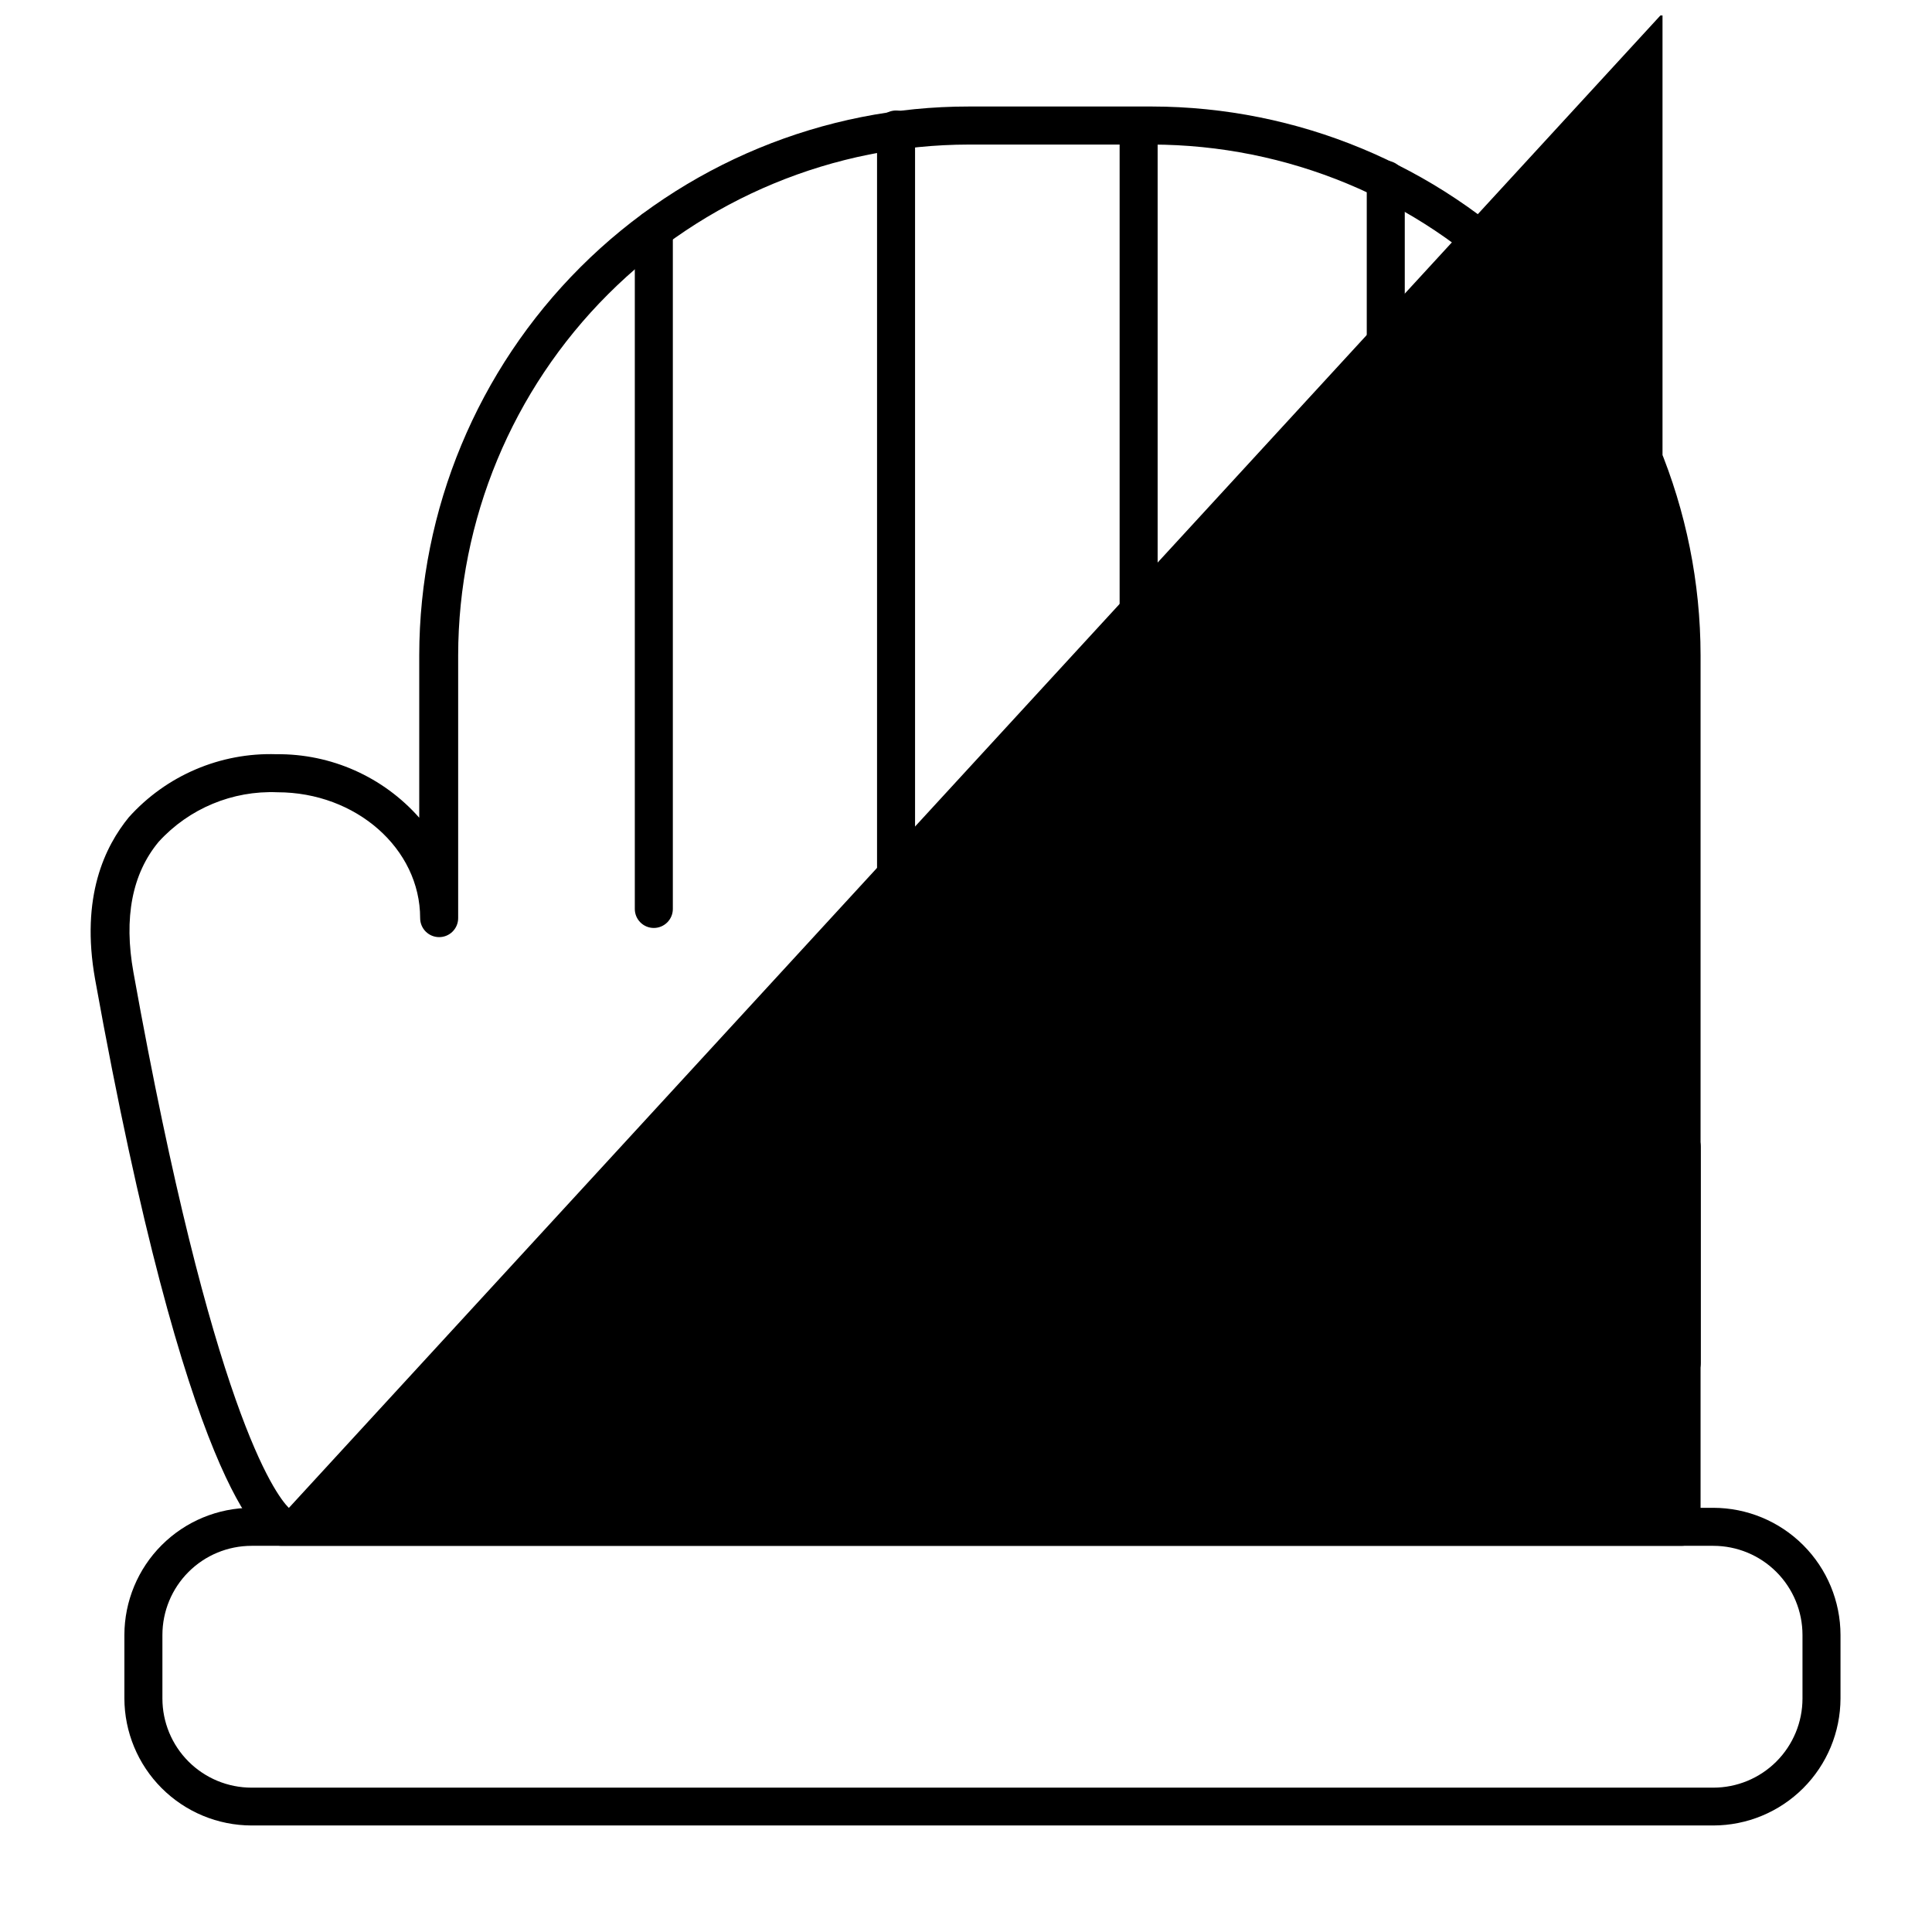 <?xml version="1.0" encoding="UTF-8"?>
<!-- Uploaded to: ICON Repo, www.svgrepo.com, Generator: ICON Repo Mixer Tools -->
<svg width="800px" height="800px" version="1.1" viewBox="144 144 512 512" xmlns="http://www.w3.org/2000/svg">
 <defs>
  <clipPath id="a">
   <path d="m168 148.09h427v405.91h-427z"/>
  </clipPath>
 </defs>
 <path d="m598.05 627.77h-387.38c-8.938-0.012-17.5-3.566-23.82-9.887-6.316-6.316-9.871-14.883-9.887-23.816v-16.777c0.016-8.934 3.57-17.5 9.887-23.816 6.32-6.32 14.883-9.875 23.82-9.887h387.38c8.934 0.012 17.5 3.566 23.816 9.887 6.32 6.316 9.875 14.883 9.887 23.816v16.828c-0.027 8.926-3.586 17.477-9.902 23.785s-14.875 9.855-23.801 9.867zm-387.38-74.109c-6.269 0-12.277 2.488-16.711 6.922-4.43 4.43-6.918 10.441-6.918 16.707v16.828c0 6.266 2.488 12.277 6.918 16.707 4.434 4.43 10.441 6.922 16.711 6.922h387.38c6.266 0 12.277-2.492 16.707-6.922 4.43-4.43 6.922-10.441 6.922-16.707v-16.828c0-6.266-2.492-12.277-6.922-16.707-4.43-4.434-10.441-6.922-16.707-6.922z"/>
 <g clip-path="url(#a)">
  <path d="m589.63 553.66h-371c-0.602 0.004-1.199-0.098-1.766-0.301-3.68-1.359-23.375-15.113-47.66-149.83-3.93-21.965 2.672-35.266 8.918-42.926 9.938-11.086 24.266-17.211 39.145-16.727 14.457-0.152 28.27 5.988 37.836 16.828v-43.078c0.055-38.598 15.434-75.594 42.754-102.86 27.32-27.266 64.352-42.566 102.95-42.539h48.465c38.547 0.055 75.5 15.391 102.75 42.645 27.258 27.258 42.594 64.207 42.648 102.75v231c0 1.336-0.531 2.617-1.477 3.562-0.945 0.945-2.227 1.477-3.562 1.477zm-368.39-9.422m-0.707-0.605 364.05-396.14v170.14c-0.051-35.871-14.328-70.262-39.695-95.629-25.363-25.367-59.754-39.641-95.629-39.695h-48.465c-35.883 0.043-70.285 14.309-95.66 39.68-25.379 25.367-39.66 59.762-39.715 95.645v69.676c0 2.785-2.254 5.039-5.035 5.039-2.785 0-5.039-2.254-5.039-5.039 0-18.391-16.977-33.352-37.836-33.352-11.902-0.492-23.41 4.305-31.438 13.102-7.055 8.465-9.32 20.152-6.699 34.66 20.855 115.98 37.582 138.3 41.16 141.88z"/>
 </g>
 <path d="m589.63 510.23h-176.79c-11.723-0.453-22.363-6.969-28.098-17.203s-5.734-22.715 0-32.949 16.375-16.75 28.098-17.207h176.84c1.336 0 2.617 0.531 3.562 1.477 0.945 0.945 1.477 2.227 1.477 3.562v57.285c0 1.344-0.539 2.633-1.496 3.578-0.953 0.945-2.25 1.473-3.594 1.457zm-176.79-57.332c-8.441 0-16.242 4.504-20.461 11.812-4.223 7.312-4.223 16.32 0 23.629 4.219 7.312 12.02 11.816 20.461 11.816h171.8v-47.258z"/>
 <path d="m420.15 493.66c-4.559 0-8.926-1.809-12.148-5.031s-5.031-7.594-5.031-12.148c0-4.555 1.809-8.926 5.031-12.148s7.59-5.031 12.148-5.031c4.555 0 8.926 1.809 12.148 5.031 3.219 3.223 5.031 7.594 5.031 12.148 0 4.555-1.812 8.926-5.031 12.148-3.223 3.223-7.594 5.031-12.148 5.031zm0-24.234c-2.875 0-5.465 1.73-6.562 4.387-1.102 2.656-0.492 5.711 1.539 7.742s5.086 2.641 7.742 1.539c2.652-1.098 4.383-3.691 4.383-6.562 0-3.922-3.18-7.106-7.102-7.106z"/>
 <path d="m381.46 389.92c-2.781 0-5.035-2.254-5.035-5.039v-206.56c0-2.785 2.254-5.039 5.035-5.039 2.785 0 5.039 2.254 5.039 5.039v206.56c0 1.336-0.531 2.617-1.477 3.562-0.945 0.945-2.227 1.477-3.562 1.477z"/>
 <path d="m317.27 389.92c-2.781 0-5.039-2.254-5.039-5.039v-180.11c0-2.785 2.258-5.039 5.039-5.039s5.039 2.254 5.039 5.039v180.11c0 1.336-0.531 2.617-1.477 3.562-0.945 0.945-2.227 1.477-3.562 1.477z"/>
 <path d="m445.75 389.92c-2.785 0-5.039-2.254-5.039-5.039v-205.2c0-2.785 2.254-5.039 5.039-5.039 2.781 0 5.035 2.254 5.035 5.039v205.2c0 1.336-0.531 2.617-1.473 3.562-0.945 0.945-2.227 1.477-3.562 1.477z"/>
 <path d="m511.24 389.92c-2.781 0-5.035-2.254-5.035-5.039v-193.26c0-2.781 2.254-5.035 5.035-5.035 2.785 0 5.039 2.254 5.039 5.035v193.26c0 1.336-0.531 2.617-1.477 3.562-0.945 0.945-2.227 1.477-3.562 1.477z"/>
</svg>